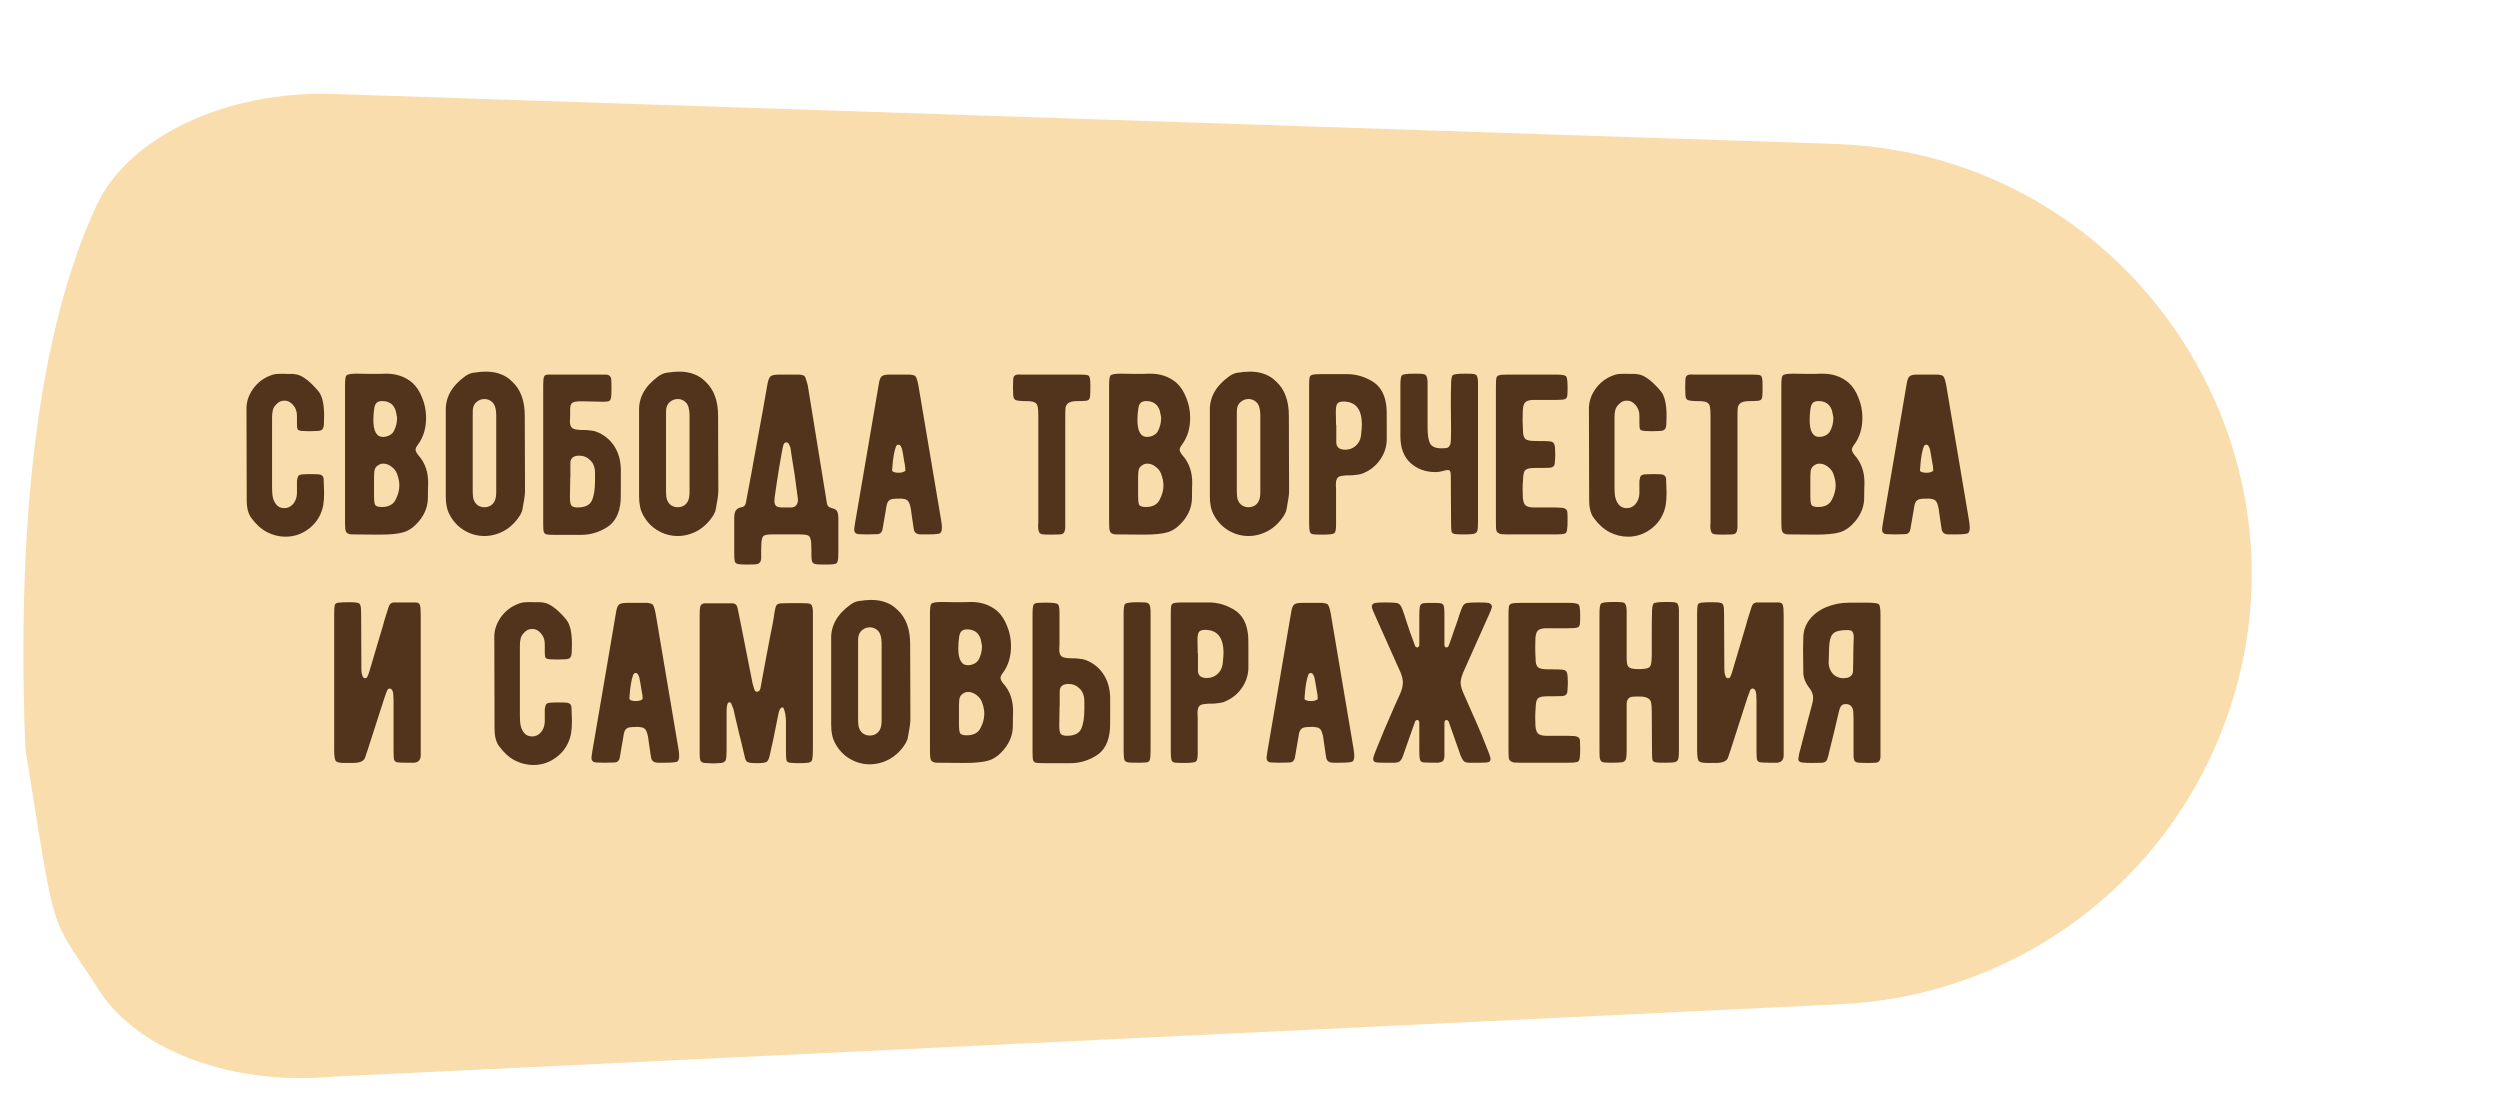 <?xml version="1.0" encoding="UTF-8"?> <svg xmlns="http://www.w3.org/2000/svg" width="219" height="96" viewBox="0 0 219 96" fill="none"> <path d="M194.238 64.99C204.547 40.62 187.207 13.488 160.76 12.608L29.156 8.231C19.876 7.923 11.284 11.947 8.481 17.952C4.684 26.056 1.228 40.415 2.22 65.562C5 82.814 4.163 79.755 8.731 86.828C12.153 92.117 20.491 95.117 29.156 94.314L161.316 87.965C175.793 87.27 188.591 78.339 194.238 64.99V64.99Z" fill="#FADDAC"></path> <path d="M28.353 42.014C28.38 42.6 28.393 42.987 28.393 43.174C28.393 43.587 28.367 43.954 28.313 44.274C28.153 45.087 27.76 45.747 27.133 46.254C26.507 46.76 25.8 47.014 25.013 47.014C24.453 47.014 23.913 46.88 23.393 46.614C22.887 46.347 22.433 45.94 22.033 45.394C21.753 45.034 21.613 44.514 21.613 43.834L21.593 35.914C21.567 35.287 21.747 34.687 22.133 34.114C22.533 33.54 23.053 33.134 23.693 32.894C23.933 32.8 24.16 32.754 24.373 32.754C24.653 32.74 24.913 32.74 25.153 32.754C25.393 32.754 25.553 32.754 25.633 32.754C25.887 32.78 26.067 32.814 26.173 32.854C26.68 33.04 27.253 33.514 27.893 34.274C28.227 34.674 28.393 35.394 28.393 36.434L28.373 37.154C28.36 37.394 28.307 37.554 28.213 37.634C28.133 37.714 27.973 37.754 27.733 37.754L27.113 37.774L26.493 37.754C26.32 37.74 26.2 37.714 26.133 37.674C26.08 37.634 26.047 37.567 26.033 37.474C26.02 37.367 26.013 37.167 26.013 36.874V36.374C26 36 25.88 35.694 25.653 35.454C25.44 35.214 25.193 35.094 24.913 35.094C24.633 35.094 24.393 35.207 24.193 35.434C24.033 35.594 23.933 35.767 23.893 35.954C23.853 36.127 23.833 36.34 23.833 36.594V42.634C23.833 42.994 23.847 43.254 23.873 43.414C23.913 43.707 24.02 43.967 24.193 44.194C24.367 44.407 24.607 44.514 24.913 44.514C25.207 44.514 25.46 44.394 25.673 44.154C25.887 43.9 26 43.594 26.013 43.234V42.134C26.04 41.907 26.087 41.754 26.153 41.674C26.233 41.594 26.373 41.554 26.573 41.554C26.72 41.54 26.94 41.534 27.233 41.534C27.54 41.534 27.767 41.54 27.913 41.554C28.207 41.58 28.353 41.734 28.353 42.014Z" fill="#52331B"></path> <path d="M37.505 42.414C37.492 42.587 37.485 42.954 37.485 43.514C37.498 44.3 37.238 45.014 36.705 45.654C36.291 46.147 35.852 46.467 35.385 46.614C34.931 46.76 34.218 46.834 33.245 46.834C32.298 46.834 31.498 46.827 30.845 46.814C30.631 46.814 30.471 46.76 30.365 46.654C30.298 46.574 30.258 46.46 30.245 46.314C30.232 46.167 30.225 45.907 30.225 45.534V33.754C30.225 33.26 30.265 32.974 30.345 32.894C30.451 32.787 30.745 32.734 31.225 32.734L32.505 32.754C33.132 32.754 33.551 32.747 33.765 32.734C34.685 32.72 35.465 32.98 36.105 33.514C36.478 33.847 36.772 34.294 36.985 34.854C37.212 35.4 37.325 35.98 37.325 36.594C37.325 37.527 37.085 38.314 36.605 38.954C36.471 39.127 36.405 39.274 36.405 39.394C36.405 39.514 36.485 39.674 36.645 39.874C37.245 40.54 37.532 41.387 37.505 42.414ZM32.785 35.754C32.731 36.127 32.705 36.467 32.705 36.774C32.705 37.774 32.985 38.274 33.545 38.274C33.665 38.274 33.791 38.254 33.925 38.214C34.178 38.134 34.365 37.994 34.485 37.794C34.685 37.434 34.785 37.027 34.785 36.574L34.665 35.974C34.478 35.414 34.085 35.134 33.485 35.134C33.272 35.134 33.111 35.18 33.005 35.274C32.898 35.367 32.825 35.527 32.785 35.754ZM34.645 43.794C34.871 43.367 34.985 42.94 34.985 42.514C34.985 42.22 34.918 41.887 34.785 41.514C34.691 41.26 34.525 41.047 34.285 40.874C34.058 40.7 33.818 40.614 33.565 40.614C33.431 40.614 33.318 40.64 33.225 40.694C33.025 40.8 32.898 40.927 32.845 41.074C32.791 41.207 32.765 41.454 32.765 41.814V43.414C32.765 43.84 32.798 44.114 32.865 44.234C32.945 44.354 33.138 44.414 33.445 44.414C34.032 44.414 34.431 44.207 34.645 43.794Z" fill="#52331B"></path> <path d="M45.99 43.034C45.99 43.327 45.917 43.847 45.77 44.594C45.757 44.727 45.69 44.9 45.57 45.114C45.197 45.714 44.73 46.174 44.17 46.494C43.61 46.8 43.03 46.954 42.43 46.954C41.817 46.954 41.237 46.794 40.69 46.474C40.144 46.154 39.71 45.694 39.39 45.094C39.163 44.68 39.05 44.147 39.05 43.494V35.994C39.01 34.82 39.57 33.814 40.73 32.974C40.97 32.8 41.21 32.694 41.45 32.654C41.89 32.587 42.257 32.554 42.55 32.554C43.044 32.554 43.477 32.627 43.85 32.774C44.224 32.907 44.563 33.127 44.87 33.434C45.603 34.114 45.97 35.107 45.97 36.414L45.99 43.034ZM43.35 43.854C43.43 43.667 43.47 43.414 43.47 43.094V36.334C43.47 36.094 43.437 35.86 43.37 35.634C43.303 35.42 43.184 35.254 43.01 35.134C42.837 35.014 42.644 34.954 42.43 34.954C42.19 34.954 41.97 35.034 41.77 35.194C41.584 35.34 41.47 35.54 41.43 35.794C41.417 35.874 41.41 36.087 41.41 36.434V42.954C41.41 43.394 41.444 43.68 41.51 43.814C41.59 44.014 41.71 44.167 41.87 44.274C42.044 44.38 42.23 44.434 42.43 44.434C42.63 44.434 42.81 44.387 42.97 44.294C43.144 44.187 43.27 44.04 43.35 43.854Z" fill="#52331B"></path> <path d="M52.225 37.814C52.865 38.054 53.379 38.454 53.765 39.014C54.152 39.574 54.359 40.26 54.385 41.074V42.414C54.385 43.374 54.379 43.874 54.365 43.914C54.272 44.994 53.872 45.754 53.165 46.194C52.459 46.634 51.705 46.854 50.905 46.854H48.605C48.245 46.854 47.999 46.84 47.865 46.814C47.745 46.774 47.665 46.694 47.625 46.574C47.599 46.454 47.585 46.214 47.585 45.854V33.774C47.585 33.427 47.605 33.18 47.645 33.034C47.685 32.887 47.812 32.814 48.025 32.814H52.625C52.679 32.814 52.792 32.814 52.965 32.814C53.152 32.8 53.292 32.834 53.385 32.914C53.492 32.994 53.545 33.114 53.545 33.274C53.559 33.434 53.565 33.667 53.565 33.974C53.565 34.294 53.559 34.534 53.545 34.694C53.532 34.907 53.479 35.047 53.385 35.114C53.305 35.167 53.125 35.194 52.845 35.194L52.005 35.174L50.925 35.154C50.512 35.154 50.245 35.2 50.125 35.294C50.005 35.374 49.945 35.574 49.945 35.894V36.434C49.945 36.514 49.939 36.674 49.925 36.914C49.925 37.14 49.972 37.314 50.065 37.434C50.159 37.54 50.312 37.607 50.525 37.634C50.659 37.66 50.945 37.674 51.385 37.674C51.759 37.7 52.039 37.747 52.225 37.814ZM52.125 41.434C52.125 40.954 51.985 40.58 51.705 40.314C51.439 40.047 51.119 39.914 50.745 39.914C50.252 39.914 49.992 40.114 49.965 40.514V41.734C49.952 41.827 49.945 42.054 49.945 42.414L49.925 43.574C49.925 43.907 49.965 44.14 50.045 44.274C50.139 44.394 50.319 44.454 50.585 44.454C51.239 44.454 51.659 44.254 51.845 43.854C52.032 43.454 52.125 42.874 52.125 42.114V41.434Z" fill="#52331B"></path> <path d="M62.924 43.034C62.924 43.327 62.85 43.847 62.704 44.594C62.69 44.727 62.624 44.9 62.504 45.114C62.13 45.714 61.664 46.174 61.104 46.494C60.544 46.8 59.964 46.954 59.364 46.954C58.75 46.954 58.17 46.794 57.624 46.474C57.077 46.154 56.644 45.694 56.324 45.094C56.097 44.68 55.984 44.147 55.984 43.494V35.994C55.944 34.82 56.504 33.814 57.664 32.974C57.904 32.8 58.144 32.694 58.384 32.654C58.824 32.587 59.19 32.554 59.484 32.554C59.977 32.554 60.41 32.627 60.784 32.774C61.157 32.907 61.497 33.127 61.804 33.434C62.537 34.114 62.904 35.107 62.904 36.414L62.924 43.034ZM60.284 43.854C60.364 43.667 60.404 43.414 60.404 43.094V36.334C60.404 36.094 60.37 35.86 60.304 35.634C60.237 35.42 60.117 35.254 59.944 35.134C59.77 35.014 59.577 34.954 59.364 34.954C59.124 34.954 58.904 35.034 58.704 35.194C58.517 35.34 58.404 35.54 58.364 35.794C58.35 35.874 58.344 36.087 58.344 36.434V42.954C58.344 43.394 58.377 43.68 58.444 43.814C58.524 44.014 58.644 44.167 58.804 44.274C58.977 44.38 59.164 44.434 59.364 44.434C59.564 44.434 59.744 44.387 59.904 44.294C60.077 44.187 60.204 44.04 60.284 43.854Z" fill="#52331B"></path> <path d="M72.939 44.534C73.126 44.574 73.252 44.654 73.319 44.774C73.399 44.894 73.439 45.1 73.439 45.394V48.434C73.439 48.794 73.419 49.034 73.379 49.154C73.352 49.287 73.279 49.367 73.159 49.394C73.039 49.434 72.799 49.454 72.439 49.454C71.986 49.454 71.692 49.447 71.559 49.434C71.332 49.42 71.192 49.34 71.139 49.194C71.099 49.06 71.079 48.88 71.079 48.654C71.079 48.44 71.079 48.287 71.079 48.194L71.059 47.534C71.032 47.214 70.959 47.014 70.839 46.934C70.719 46.854 70.445 46.814 70.019 46.814H67.639C67.266 46.814 67.019 46.854 66.899 46.934C66.792 47.014 66.725 47.214 66.699 47.534L66.679 48.194C66.679 48.287 66.679 48.46 66.679 48.714C66.692 48.967 66.659 49.147 66.579 49.254C66.499 49.36 66.372 49.42 66.199 49.434C66.066 49.447 65.772 49.454 65.319 49.454C64.959 49.454 64.719 49.434 64.599 49.394C64.479 49.367 64.399 49.287 64.359 49.154C64.332 49.034 64.319 48.794 64.319 48.434V45.394C64.319 45.047 64.372 44.814 64.479 44.694C64.585 44.56 64.719 44.48 64.879 44.454C65.079 44.414 65.206 44.347 65.259 44.254C65.326 44.147 65.379 43.934 65.419 43.614C65.659 42.36 65.966 40.694 66.339 38.614C66.725 36.52 67.025 34.847 67.239 33.594C67.305 33.26 67.399 33.047 67.519 32.954C67.652 32.86 67.892 32.814 68.239 32.814H69.979C70.206 32.827 70.365 32.867 70.459 32.934C70.525 33 70.579 33.114 70.619 33.274C70.672 33.434 70.719 33.594 70.759 33.754L72.419 43.974C72.432 44.147 72.479 44.274 72.559 44.354C72.639 44.434 72.766 44.494 72.939 44.534ZM69.879 43.574C69.706 42.174 69.519 40.9 69.319 39.754L69.239 39.194L69.099 38.894C69.046 38.8 68.979 38.754 68.899 38.754C68.792 38.754 68.712 38.8 68.659 38.894C68.606 39.014 68.539 39.307 68.459 39.774C68.379 40.227 68.299 40.694 68.219 41.174C68.152 41.64 68.092 42.027 68.039 42.334C67.972 42.787 67.925 43.107 67.899 43.294C67.859 43.507 67.839 43.707 67.839 43.894C67.839 44.08 67.885 44.22 67.979 44.314C68.085 44.407 68.266 44.454 68.519 44.454H69.299C69.486 44.454 69.632 44.394 69.739 44.274C69.846 44.154 69.899 43.987 69.899 43.774L69.879 43.574Z" fill="#52331B"></path> <path d="M82.451 45.614C82.491 45.854 82.511 46.054 82.511 46.214C82.511 46.454 82.465 46.614 82.371 46.694C82.291 46.774 81.918 46.814 81.251 46.814H80.611C80.425 46.8 80.291 46.754 80.211 46.674C80.131 46.607 80.078 46.507 80.051 46.374C80.025 46.24 79.985 45.974 79.931 45.574C79.878 45.147 79.845 44.914 79.831 44.874C79.805 44.58 79.745 44.314 79.651 44.074C79.558 43.834 79.365 43.707 79.071 43.694L78.911 43.674C78.525 43.674 78.251 43.694 78.091 43.734C77.945 43.774 77.831 43.867 77.751 44.014C77.685 44.147 77.631 44.387 77.591 44.734L77.311 46.354C77.258 46.647 77.091 46.794 76.811 46.794L75.951 46.814L75.251 46.794C74.971 46.78 74.831 46.647 74.831 46.394C74.831 46.3 74.858 46.094 74.911 45.774C75.245 43.84 75.618 41.66 76.031 39.234C76.445 36.794 76.765 34.914 76.991 33.594C77.045 33.26 77.131 33.047 77.251 32.954C77.371 32.86 77.591 32.814 77.911 32.814H79.731C79.945 32.84 80.091 32.88 80.171 32.934C80.278 33.04 80.371 33.314 80.451 33.754L82.451 45.614ZM79.291 40.874C79.265 40.687 79.231 40.5 79.191 40.314C79.165 40.114 79.138 39.947 79.111 39.814L79.031 39.394C79.018 39.314 78.978 39.214 78.911 39.094C78.858 39 78.791 38.954 78.711 38.954C78.618 38.954 78.545 39 78.491 39.094C78.331 39.52 78.225 40.134 78.171 40.934C78.158 41 78.151 41.087 78.151 41.194C78.151 41.26 78.205 41.314 78.311 41.354C78.431 41.394 78.565 41.414 78.711 41.414C78.871 41.414 79.005 41.394 79.111 41.354C79.231 41.314 79.298 41.267 79.311 41.214L79.291 40.874Z" fill="#52331B"></path> <path d="M95.516 33.754C95.516 34.22 95.509 34.507 95.496 34.614C95.496 34.774 95.462 34.9 95.396 34.994C95.329 35.06 95.229 35.1 95.096 35.114C94.976 35.127 94.842 35.134 94.696 35.134C94.562 35.134 94.469 35.134 94.416 35.134C93.976 35.134 93.682 35.207 93.536 35.354C93.429 35.447 93.362 35.574 93.336 35.734C93.322 35.894 93.316 36.214 93.316 36.694V45.594C93.316 45.674 93.316 45.84 93.316 46.094C93.316 46.347 93.282 46.527 93.216 46.634C93.149 46.74 93.042 46.8 92.896 46.814C92.722 46.827 92.469 46.834 92.136 46.834C91.802 46.834 91.556 46.827 91.396 46.814C91.196 46.8 91.069 46.727 91.016 46.594C90.962 46.46 90.936 46.3 90.936 46.114C90.949 45.914 90.956 45.78 90.956 45.714V36.494C90.956 36.107 90.942 35.847 90.916 35.714C90.902 35.567 90.856 35.447 90.776 35.354C90.682 35.26 90.556 35.2 90.396 35.174C90.249 35.147 90.042 35.134 89.776 35.134C89.522 35.134 89.369 35.127 89.316 35.114C89.116 35.1 88.976 35.06 88.896 34.994C88.816 34.927 88.769 34.794 88.756 34.594L88.736 33.934L88.756 33.254C88.756 33.107 88.796 32.994 88.876 32.914C88.929 32.86 89.009 32.827 89.116 32.814C89.222 32.8 89.329 32.8 89.436 32.814C89.542 32.814 89.642 32.814 89.736 32.814H94.536C94.882 32.814 95.116 32.827 95.236 32.854C95.356 32.88 95.429 32.954 95.456 33.074C95.496 33.194 95.516 33.42 95.516 33.754Z" fill="#52331B"></path> <path d="M104.438 42.414C104.425 42.587 104.418 42.954 104.418 43.514C104.432 44.3 104.172 45.014 103.638 45.654C103.225 46.147 102.785 46.467 102.318 46.614C101.865 46.76 101.152 46.834 100.178 46.834C99.232 46.834 98.432 46.827 97.778 46.814C97.565 46.814 97.405 46.76 97.298 46.654C97.232 46.574 97.192 46.46 97.178 46.314C97.165 46.167 97.158 45.907 97.158 45.534V33.754C97.158 33.26 97.198 32.974 97.278 32.894C97.385 32.787 97.678 32.734 98.158 32.734L99.438 32.754C100.065 32.754 100.485 32.747 100.698 32.734C101.618 32.72 102.398 32.98 103.038 33.514C103.412 33.847 103.705 34.294 103.918 34.854C104.145 35.4 104.258 35.98 104.258 36.594C104.258 37.527 104.018 38.314 103.538 38.954C103.405 39.127 103.338 39.274 103.338 39.394C103.338 39.514 103.418 39.674 103.578 39.874C104.178 40.54 104.465 41.387 104.438 42.414ZM99.718 35.754C99.665 36.127 99.638 36.467 99.638 36.774C99.638 37.774 99.918 38.274 100.478 38.274C100.598 38.274 100.725 38.254 100.858 38.214C101.112 38.134 101.298 37.994 101.418 37.794C101.618 37.434 101.718 37.027 101.718 36.574L101.598 35.974C101.412 35.414 101.018 35.134 100.418 35.134C100.205 35.134 100.045 35.18 99.938 35.274C99.832 35.367 99.758 35.527 99.718 35.754ZM101.578 43.794C101.805 43.367 101.918 42.94 101.918 42.514C101.918 42.22 101.852 41.887 101.718 41.514C101.625 41.26 101.458 41.047 101.218 40.874C100.992 40.7 100.752 40.614 100.498 40.614C100.365 40.614 100.252 40.64 100.158 40.694C99.958 40.8 99.832 40.927 99.778 41.074C99.725 41.207 99.698 41.454 99.698 41.814V43.414C99.698 43.84 99.732 44.114 99.798 44.234C99.878 44.354 100.072 44.414 100.378 44.414C100.965 44.414 101.365 44.207 101.578 43.794Z" fill="#52331B"></path> <path d="M112.924 43.034C112.924 43.327 112.85 43.847 112.704 44.594C112.69 44.727 112.624 44.9 112.504 45.114C112.13 45.714 111.664 46.174 111.104 46.494C110.544 46.8 109.964 46.954 109.364 46.954C108.75 46.954 108.17 46.794 107.624 46.474C107.077 46.154 106.644 45.694 106.324 45.094C106.097 44.68 105.984 44.147 105.984 43.494V35.994C105.944 34.82 106.504 33.814 107.664 32.974C107.904 32.8 108.144 32.694 108.384 32.654C108.824 32.587 109.19 32.554 109.484 32.554C109.977 32.554 110.41 32.627 110.784 32.774C111.157 32.907 111.497 33.127 111.804 33.434C112.537 34.114 112.904 35.107 112.904 36.414L112.924 43.034ZM110.284 43.854C110.364 43.667 110.404 43.414 110.404 43.094V36.334C110.404 36.094 110.37 35.86 110.304 35.634C110.237 35.42 110.117 35.254 109.944 35.134C109.77 35.014 109.577 34.954 109.364 34.954C109.124 34.954 108.904 35.034 108.704 35.194C108.517 35.34 108.404 35.54 108.364 35.794C108.35 35.874 108.344 36.087 108.344 36.434V42.954C108.344 43.394 108.377 43.68 108.444 43.814C108.524 44.014 108.644 44.167 108.804 44.274C108.977 44.38 109.164 44.434 109.364 44.434C109.564 44.434 109.744 44.387 109.904 44.294C110.077 44.187 110.204 44.04 110.284 43.854Z" fill="#52331B"></path> <path d="M121.459 35.714C121.472 35.754 121.479 36.254 121.479 37.214V38.554C121.452 39.22 121.239 39.82 120.839 40.354C120.452 40.874 119.946 41.254 119.319 41.494C119.132 41.56 118.852 41.607 118.479 41.634C118.039 41.634 117.752 41.647 117.619 41.674C117.352 41.7 117.186 41.787 117.119 41.934C117.052 42.08 117.019 42.254 117.019 42.454C117.032 42.654 117.039 42.794 117.039 42.874V46.014C117.039 46.374 116.992 46.6 116.899 46.694C116.806 46.787 116.472 46.834 115.899 46.834C115.539 46.834 115.279 46.827 115.119 46.814C114.906 46.8 114.779 46.72 114.739 46.574C114.699 46.427 114.679 46.187 114.679 45.854V33.774C114.679 33.414 114.692 33.174 114.719 33.054C114.759 32.934 114.839 32.86 114.959 32.834C115.092 32.794 115.339 32.774 115.699 32.774H117.999C118.799 32.774 119.552 32.994 120.259 33.434C120.966 33.874 121.366 34.634 121.459 35.714ZM119.219 38.194C119.272 37.74 119.299 37.407 119.299 37.194C119.299 35.847 118.759 35.174 117.679 35.174C117.412 35.174 117.232 35.24 117.139 35.374C117.059 35.494 117.019 35.727 117.019 36.074L117.039 37.214H117.059V38.794C117.086 39.194 117.346 39.394 117.839 39.394C118.186 39.394 118.486 39.287 118.739 39.074C119.006 38.847 119.166 38.554 119.219 38.194Z" fill="#52331B"></path> <path d="M129.474 45.714C129.474 46.1 129.454 46.36 129.414 46.494C129.374 46.627 129.28 46.714 129.134 46.754C129 46.794 128.734 46.814 128.334 46.814C127.934 46.814 127.674 46.807 127.554 46.794C127.327 46.78 127.194 46.707 127.154 46.574C127.127 46.427 127.114 46.16 127.114 45.774L127.094 42.534V41.734C127.094 41.52 127.074 41.374 127.034 41.294C127.007 41.214 126.934 41.174 126.814 41.174C126.72 41.174 126.567 41.207 126.354 41.274C126.154 41.327 125.947 41.354 125.734 41.354C124.88 41.354 124.154 41.087 123.554 40.554C122.967 40.007 122.674 39.227 122.674 38.214V33.754C122.674 33.26 122.72 32.967 122.814 32.874C122.907 32.78 123.274 32.734 123.914 32.734C124.274 32.734 124.5 32.74 124.594 32.754C124.807 32.767 124.934 32.847 124.974 32.994C125.027 33.127 125.054 33.287 125.054 33.474C125.054 33.66 125.054 33.787 125.054 33.854V37.414C125.054 38.08 125.127 38.56 125.274 38.854C125.434 39.134 125.767 39.274 126.274 39.274C126.58 39.274 126.774 39.247 126.854 39.194C126.947 39.127 127.014 39.027 127.054 38.894C127.094 38.747 127.114 38.347 127.114 37.694L127.094 35.534C127.094 34.614 127.1 34.02 127.114 33.754C127.114 33.26 127.16 32.967 127.254 32.874C127.347 32.78 127.707 32.734 128.334 32.734C128.694 32.734 128.92 32.74 129.014 32.754C129.227 32.767 129.354 32.84 129.394 32.974C129.447 33.107 129.474 33.26 129.474 33.434C129.474 33.594 129.474 33.707 129.474 33.774V45.714Z" fill="#52331B"></path> <path d="M137.301 44.874C137.315 45.034 137.321 45.26 137.321 45.554C137.321 45.927 137.308 46.2 137.281 46.374C137.268 46.587 137.188 46.714 137.041 46.754C136.895 46.794 136.661 46.814 136.341 46.814H132.001C131.801 46.814 131.635 46.807 131.501 46.794C131.381 46.767 131.281 46.72 131.201 46.654C131.121 46.587 131.075 46.494 131.061 46.374C131.048 46.24 131.041 45.947 131.041 45.494V33.854C131.041 33.48 131.055 33.234 131.081 33.114C131.121 32.98 131.201 32.9 131.321 32.874C131.441 32.834 131.681 32.814 132.041 32.814H136.361C136.788 32.814 137.061 32.86 137.181 32.954C137.275 33.047 137.321 33.374 137.321 33.934C137.321 34.254 137.315 34.474 137.301 34.594C137.288 34.807 137.208 34.934 137.061 34.974C136.915 35.014 136.648 35.034 136.261 35.034H134.281C133.961 35.047 133.741 35.114 133.621 35.234C133.501 35.34 133.428 35.554 133.401 35.874L133.381 36.714C133.381 36.967 133.395 37.347 133.421 37.854C133.421 38.094 133.481 38.287 133.601 38.434C133.695 38.514 133.815 38.567 133.961 38.594C134.121 38.62 134.341 38.634 134.621 38.634C135.155 38.634 135.481 38.64 135.601 38.654C135.841 38.654 136.001 38.7 136.081 38.794C136.161 38.874 136.208 39.034 136.221 39.274L136.241 39.794C136.241 39.967 136.228 40.214 136.201 40.534C136.201 40.8 136.055 40.947 135.761 40.974C135.561 40.987 135.115 40.994 134.421 40.994C134.021 40.994 133.755 41.054 133.621 41.174C133.501 41.28 133.435 41.54 133.421 41.954C133.395 42.327 133.381 42.627 133.381 42.854L133.401 43.594C133.428 43.914 133.501 44.134 133.621 44.254C133.741 44.374 133.961 44.44 134.281 44.454H136.241C136.321 44.454 136.461 44.46 136.661 44.474C136.875 44.474 137.028 44.507 137.121 44.574C137.228 44.627 137.288 44.727 137.301 44.874Z" fill="#52331B"></path> <path d="M145.951 42.014C145.978 42.6 145.991 42.987 145.991 43.174C145.991 43.587 145.964 43.954 145.911 44.274C145.751 45.087 145.358 45.747 144.731 46.254C144.104 46.76 143.398 47.014 142.611 47.014C142.051 47.014 141.511 46.88 140.991 46.614C140.484 46.347 140.031 45.94 139.631 45.394C139.351 45.034 139.211 44.514 139.211 43.834L139.191 35.914C139.164 35.287 139.344 34.687 139.731 34.114C140.131 33.54 140.651 33.134 141.291 32.894C141.531 32.8 141.758 32.754 141.971 32.754C142.251 32.74 142.511 32.74 142.751 32.754C142.991 32.754 143.151 32.754 143.231 32.754C143.484 32.78 143.664 32.814 143.771 32.854C144.278 33.04 144.851 33.514 145.491 34.274C145.824 34.674 145.991 35.394 145.991 36.434L145.971 37.154C145.958 37.394 145.904 37.554 145.811 37.634C145.731 37.714 145.571 37.754 145.331 37.754L144.711 37.774L144.091 37.754C143.918 37.74 143.798 37.714 143.731 37.674C143.678 37.634 143.644 37.567 143.631 37.474C143.618 37.367 143.611 37.167 143.611 36.874V36.374C143.598 36 143.478 35.694 143.251 35.454C143.038 35.214 142.791 35.094 142.511 35.094C142.231 35.094 141.991 35.207 141.791 35.434C141.631 35.594 141.531 35.767 141.491 35.954C141.451 36.127 141.431 36.34 141.431 36.594V42.634C141.431 42.994 141.444 43.254 141.471 43.414C141.511 43.707 141.618 43.967 141.791 44.194C141.964 44.407 142.204 44.514 142.511 44.514C142.804 44.514 143.058 44.394 143.271 44.154C143.484 43.9 143.598 43.594 143.611 43.234V42.134C143.638 41.907 143.684 41.754 143.751 41.674C143.831 41.594 143.971 41.554 144.171 41.554C144.318 41.54 144.538 41.534 144.831 41.534C145.138 41.534 145.364 41.54 145.511 41.554C145.804 41.58 145.951 41.734 145.951 42.014Z" fill="#52331B"></path> <path d="M154.402 33.754C154.402 34.22 154.396 34.507 154.382 34.614C154.382 34.774 154.349 34.9 154.282 34.994C154.216 35.06 154.116 35.1 153.982 35.114C153.862 35.127 153.729 35.134 153.582 35.134C153.449 35.134 153.356 35.134 153.302 35.134C152.862 35.134 152.569 35.207 152.422 35.354C152.316 35.447 152.249 35.574 152.222 35.734C152.209 35.894 152.202 36.214 152.202 36.694V45.594C152.202 45.674 152.202 45.84 152.202 46.094C152.202 46.347 152.169 46.527 152.102 46.634C152.036 46.74 151.929 46.8 151.782 46.814C151.609 46.827 151.356 46.834 151.022 46.834C150.689 46.834 150.442 46.827 150.282 46.814C150.082 46.8 149.956 46.727 149.902 46.594C149.849 46.46 149.822 46.3 149.822 46.114C149.836 45.914 149.842 45.78 149.842 45.714V36.494C149.842 36.107 149.829 35.847 149.802 35.714C149.789 35.567 149.742 35.447 149.662 35.354C149.569 35.26 149.442 35.2 149.282 35.174C149.136 35.147 148.929 35.134 148.662 35.134C148.409 35.134 148.256 35.127 148.202 35.114C148.002 35.1 147.862 35.06 147.782 34.994C147.702 34.927 147.656 34.794 147.642 34.594L147.622 33.934L147.642 33.254C147.642 33.107 147.682 32.994 147.762 32.914C147.816 32.86 147.896 32.827 148.002 32.814C148.109 32.8 148.216 32.8 148.322 32.814C148.429 32.814 148.529 32.814 148.622 32.814H153.422C153.769 32.814 154.002 32.827 154.122 32.854C154.242 32.88 154.316 32.954 154.342 33.074C154.382 33.194 154.402 33.42 154.402 33.754Z" fill="#52331B"></path> <path d="M163.325 42.414C163.312 42.587 163.305 42.954 163.305 43.514C163.318 44.3 163.058 45.014 162.525 45.654C162.112 46.147 161.672 46.467 161.205 46.614C160.752 46.76 160.038 46.834 159.065 46.834C158.118 46.834 157.318 46.827 156.665 46.814C156.452 46.814 156.292 46.76 156.185 46.654C156.118 46.574 156.078 46.46 156.065 46.314C156.052 46.167 156.045 45.907 156.045 45.534V33.754C156.045 33.26 156.085 32.974 156.165 32.894C156.272 32.787 156.565 32.734 157.045 32.734L158.325 32.754C158.952 32.754 159.372 32.747 159.585 32.734C160.505 32.72 161.285 32.98 161.925 33.514C162.298 33.847 162.592 34.294 162.805 34.854C163.032 35.4 163.145 35.98 163.145 36.594C163.145 37.527 162.905 38.314 162.425 38.954C162.292 39.127 162.225 39.274 162.225 39.394C162.225 39.514 162.305 39.674 162.465 39.874C163.065 40.54 163.352 41.387 163.325 42.414ZM158.605 35.754C158.552 36.127 158.525 36.467 158.525 36.774C158.525 37.774 158.805 38.274 159.365 38.274C159.485 38.274 159.612 38.254 159.745 38.214C159.998 38.134 160.185 37.994 160.305 37.794C160.505 37.434 160.605 37.027 160.605 36.574L160.485 35.974C160.298 35.414 159.905 35.134 159.305 35.134C159.092 35.134 158.932 35.18 158.825 35.274C158.718 35.367 158.645 35.527 158.605 35.754ZM160.465 43.794C160.692 43.367 160.805 42.94 160.805 42.514C160.805 42.22 160.738 41.887 160.605 41.514C160.512 41.26 160.345 41.047 160.105 40.874C159.878 40.7 159.638 40.614 159.385 40.614C159.252 40.614 159.138 40.64 159.045 40.694C158.845 40.8 158.718 40.927 158.665 41.074C158.612 41.207 158.585 41.454 158.585 41.814V43.414C158.585 43.84 158.618 44.114 158.685 44.234C158.765 44.354 158.958 44.414 159.265 44.414C159.852 44.414 160.252 44.207 160.465 43.794Z" fill="#52331B"></path> <path d="M172.49 45.614C172.53 45.854 172.55 46.054 172.55 46.214C172.55 46.454 172.504 46.614 172.41 46.694C172.33 46.774 171.957 46.814 171.29 46.814H170.65C170.464 46.8 170.33 46.754 170.25 46.674C170.17 46.607 170.117 46.507 170.09 46.374C170.064 46.24 170.024 45.974 169.97 45.574C169.917 45.147 169.884 44.914 169.87 44.874C169.844 44.58 169.784 44.314 169.69 44.074C169.597 43.834 169.404 43.707 169.11 43.694L168.95 43.674C168.564 43.674 168.29 43.694 168.13 43.734C167.984 43.774 167.87 43.867 167.79 44.014C167.724 44.147 167.67 44.387 167.63 44.734L167.35 46.354C167.297 46.647 167.13 46.794 166.85 46.794L165.99 46.814L165.29 46.794C165.01 46.78 164.87 46.647 164.87 46.394C164.87 46.3 164.897 46.094 164.95 45.774C165.284 43.84 165.657 41.66 166.07 39.234C166.484 36.794 166.804 34.914 167.03 33.594C167.084 33.26 167.17 33.047 167.29 32.954C167.41 32.86 167.63 32.814 167.95 32.814H169.77C169.984 32.84 170.13 32.88 170.21 32.934C170.317 33.04 170.41 33.314 170.49 33.754L172.49 45.614ZM169.33 40.874C169.304 40.687 169.27 40.5 169.23 40.314C169.204 40.114 169.177 39.947 169.15 39.814L169.07 39.394C169.057 39.314 169.017 39.214 168.95 39.094C168.897 39 168.83 38.954 168.75 38.954C168.657 38.954 168.584 39 168.53 39.094C168.37 39.52 168.264 40.134 168.21 40.934C168.197 41 168.19 41.087 168.19 41.194C168.19 41.26 168.244 41.314 168.35 41.354C168.47 41.394 168.604 41.414 168.75 41.414C168.91 41.414 169.044 41.394 169.15 41.354C169.27 41.314 169.337 41.267 169.35 41.214L169.33 40.874Z" fill="#52331B"></path> <path d="M29.275 53.774C29.275 53.427 29.288 53.18 29.315 53.034C29.355 52.887 29.468 52.807 29.655 52.794C29.855 52.767 30.175 52.754 30.615 52.754C30.975 52.754 31.215 52.774 31.335 52.814C31.468 52.84 31.548 52.92 31.575 53.054C31.615 53.174 31.635 53.414 31.635 53.774L31.655 58.114C31.655 58.194 31.655 58.327 31.655 58.514C31.655 58.687 31.661 58.82 31.675 58.914C31.688 59.007 31.715 59.107 31.755 59.214C31.768 59.267 31.795 59.314 31.835 59.354C31.875 59.394 31.921 59.414 31.975 59.414C32.081 59.414 32.155 59.36 32.195 59.254L32.315 58.954C32.475 58.407 32.895 56.994 33.575 54.714C33.601 54.58 33.675 54.327 33.795 53.954L34.035 53.194C34.115 52.914 34.281 52.774 34.535 52.774H36.435C36.635 52.787 36.755 52.874 36.795 53.034C36.835 53.194 36.855 53.48 36.855 53.894V65.594C36.855 65.66 36.855 65.814 36.855 66.054C36.868 66.294 36.828 66.474 36.735 66.594C36.641 66.714 36.501 66.787 36.315 66.814H35.615C35.201 66.814 34.921 66.8 34.775 66.774C34.641 66.734 34.555 66.654 34.515 66.534C34.488 66.4 34.475 66.134 34.475 65.734V61.394C34.475 60.967 34.448 60.68 34.395 60.534C34.328 60.387 34.241 60.314 34.135 60.314C34.055 60.314 33.981 60.367 33.915 60.474L33.675 61.134L32.195 65.734L32.095 66.014C32.068 66.094 32.035 66.2 31.995 66.334C31.888 66.667 31.535 66.834 30.935 66.834C30.815 66.834 30.541 66.834 30.115 66.834C29.688 66.834 29.441 66.754 29.375 66.594C29.308 66.434 29.275 66.14 29.275 65.714V53.774Z" fill="#52331B"></path> <path d="M50.062 62.014C50.089 62.6 50.102 62.987 50.102 63.174C50.102 63.587 50.076 63.954 50.022 64.274C49.862 65.087 49.469 65.747 48.842 66.254C48.216 66.76 47.509 67.014 46.722 67.014C46.162 67.014 45.622 66.88 45.102 66.614C44.596 66.347 44.142 65.94 43.742 65.394C43.462 65.034 43.322 64.514 43.322 63.834L43.302 55.914C43.276 55.287 43.456 54.687 43.842 54.114C44.242 53.54 44.762 53.134 45.402 52.894C45.642 52.8 45.869 52.754 46.082 52.754C46.362 52.74 46.622 52.74 46.862 52.754C47.102 52.754 47.262 52.754 47.342 52.754C47.596 52.78 47.776 52.814 47.882 52.854C48.389 53.04 48.962 53.514 49.602 54.274C49.936 54.674 50.102 55.394 50.102 56.434L50.082 57.154C50.069 57.394 50.016 57.554 49.922 57.634C49.842 57.714 49.682 57.754 49.442 57.754L48.822 57.774L48.202 57.754C48.029 57.74 47.909 57.714 47.842 57.674C47.789 57.634 47.756 57.567 47.742 57.474C47.729 57.367 47.722 57.167 47.722 56.874V56.374C47.709 56 47.589 55.694 47.362 55.454C47.149 55.214 46.902 55.094 46.622 55.094C46.342 55.094 46.102 55.207 45.902 55.434C45.742 55.594 45.642 55.767 45.602 55.954C45.562 56.127 45.542 56.34 45.542 56.594V62.634C45.542 62.994 45.556 63.254 45.582 63.414C45.622 63.707 45.729 63.967 45.902 64.194C46.076 64.407 46.316 64.514 46.622 64.514C46.916 64.514 47.169 64.394 47.382 64.154C47.596 63.9 47.709 63.594 47.722 63.234V62.134C47.749 61.907 47.796 61.754 47.862 61.674C47.942 61.594 48.082 61.554 48.282 61.554C48.429 61.54 48.649 61.534 48.942 61.534C49.249 61.534 49.476 61.54 49.622 61.554C49.916 61.58 50.062 61.734 50.062 62.014Z" fill="#52331B"></path> <path d="M59.434 65.614C59.474 65.854 59.494 66.054 59.494 66.214C59.494 66.454 59.447 66.614 59.354 66.694C59.274 66.774 58.901 66.814 58.234 66.814H57.594C57.407 66.8 57.274 66.754 57.194 66.674C57.114 66.607 57.06 66.507 57.034 66.374C57.007 66.24 56.967 65.974 56.914 65.574C56.861 65.147 56.827 64.914 56.814 64.874C56.787 64.58 56.727 64.314 56.634 64.074C56.541 63.834 56.347 63.707 56.054 63.694L55.894 63.674C55.507 63.674 55.234 63.694 55.074 63.734C54.927 63.774 54.814 63.867 54.734 64.014C54.667 64.147 54.614 64.387 54.574 64.734L54.294 66.354C54.24 66.647 54.074 66.794 53.794 66.794L52.934 66.814L52.234 66.794C51.954 66.78 51.814 66.647 51.814 66.394C51.814 66.3 51.84 66.094 51.894 65.774C52.227 63.84 52.6 61.66 53.014 59.234C53.427 56.794 53.747 54.914 53.974 53.594C54.027 53.26 54.114 53.047 54.234 52.954C54.354 52.86 54.574 52.814 54.894 52.814H56.714C56.927 52.84 57.074 52.88 57.154 52.934C57.261 53.04 57.354 53.314 57.434 53.754L59.434 65.614ZM56.274 60.874C56.247 60.687 56.214 60.5 56.174 60.314C56.147 60.114 56.12 59.947 56.094 59.814L56.014 59.394C56.001 59.314 55.961 59.214 55.894 59.094C55.84 59 55.774 58.954 55.694 58.954C55.6 58.954 55.527 59 55.474 59.094C55.314 59.52 55.207 60.134 55.154 60.934C55.141 61 55.134 61.087 55.134 61.194C55.134 61.26 55.187 61.314 55.294 61.354C55.414 61.394 55.547 61.414 55.694 61.414C55.854 61.414 55.987 61.394 56.094 61.354C56.214 61.314 56.281 61.267 56.294 61.214L56.274 60.874Z" fill="#52331B"></path> <path d="M71.21 65.674C71.21 66.074 71.19 66.36 71.15 66.534C71.11 66.694 70.99 66.787 70.79 66.814C70.617 66.84 70.357 66.854 70.01 66.854C69.663 66.854 69.397 66.84 69.21 66.814C69.037 66.8 68.93 66.72 68.89 66.574C68.864 66.427 68.85 66.174 68.85 65.814V63.214C68.85 62.774 68.784 62.387 68.65 62.054C68.637 62 68.597 61.974 68.53 61.974C68.477 61.974 68.43 61.994 68.39 62.034C68.297 62.14 68.224 62.34 68.17 62.634L67.75 64.714L67.41 66.254C67.357 66.467 67.284 66.62 67.19 66.714C67.084 66.807 66.803 66.854 66.35 66.854C66.124 66.854 65.957 66.847 65.85 66.834C65.65 66.82 65.51 66.78 65.43 66.714C65.35 66.647 65.29 66.52 65.25 66.334C64.997 65.254 64.83 64.567 64.75 64.274C64.577 63.514 64.45 62.974 64.37 62.654L64.25 62.114C64.197 61.967 64.13 61.8 64.05 61.614C64.01 61.547 63.964 61.514 63.91 61.514C63.843 61.514 63.79 61.547 63.75 61.614C63.684 61.747 63.65 61.98 63.65 62.314V65.714C63.65 66.1 63.63 66.374 63.59 66.534C63.55 66.694 63.417 66.794 63.19 66.834C62.87 66.86 62.623 66.874 62.45 66.874C62.303 66.874 62.057 66.86 61.71 66.834C61.51 66.807 61.39 66.727 61.35 66.594C61.31 66.46 61.29 66.294 61.29 66.094C61.29 65.894 61.29 65.76 61.29 65.694V53.954C61.29 53.54 61.31 53.26 61.35 53.114C61.39 52.954 61.517 52.867 61.73 52.854H64.17C64.397 52.854 64.543 52.987 64.61 53.254L64.89 54.634L65.93 59.894C65.944 59.96 65.997 60.134 66.09 60.414C66.13 60.534 66.204 60.594 66.31 60.594C66.444 60.594 66.537 60.52 66.59 60.374C66.617 60.32 66.63 60.267 66.63 60.214L67.11 57.614L67.23 56.994C67.403 56.047 67.53 55.394 67.61 55.034C67.704 54.514 67.757 54.227 67.77 54.174L67.83 53.754C67.883 53.394 67.944 53.154 68.01 53.034C68.09 52.914 68.243 52.854 68.47 52.854C68.777 52.84 69.19 52.834 69.71 52.834C70.204 52.834 70.55 52.84 70.75 52.854C70.963 52.867 71.09 52.94 71.13 53.074C71.183 53.207 71.21 53.367 71.21 53.554C71.21 53.74 71.21 53.867 71.21 53.934V65.674Z" fill="#52331B"></path> <path d="M79.75 63.034C79.75 63.327 79.677 63.847 79.53 64.594C79.517 64.727 79.45 64.9 79.33 65.114C78.957 65.714 78.49 66.174 77.93 66.494C77.37 66.8 76.79 66.954 76.19 66.954C75.577 66.954 74.997 66.794 74.45 66.474C73.903 66.154 73.47 65.694 73.15 65.094C72.923 64.68 72.81 64.147 72.81 63.494V55.994C72.77 54.82 73.33 53.814 74.49 52.974C74.73 52.8 74.97 52.694 75.21 52.654C75.65 52.587 76.017 52.554 76.31 52.554C76.803 52.554 77.237 52.627 77.61 52.774C77.983 52.907 78.323 53.127 78.63 53.434C79.363 54.114 79.73 55.107 79.73 56.414L79.75 63.034ZM77.11 63.854C77.19 63.667 77.23 63.414 77.23 63.094V56.334C77.23 56.094 77.197 55.86 77.13 55.634C77.063 55.42 76.943 55.254 76.77 55.134C76.597 55.014 76.403 54.954 76.19 54.954C75.95 54.954 75.73 55.034 75.53 55.194C75.343 55.34 75.23 55.54 75.19 55.794C75.177 55.874 75.17 56.087 75.17 56.434V62.954C75.17 63.394 75.203 63.68 75.27 63.814C75.35 64.014 75.47 64.167 75.63 64.274C75.803 64.38 75.99 64.434 76.19 64.434C76.39 64.434 76.57 64.387 76.73 64.294C76.903 64.187 77.03 64.04 77.11 63.854Z" fill="#52331B"></path> <path d="M88.745 62.414C88.732 62.587 88.725 62.954 88.725 63.514C88.738 64.3 88.478 65.014 87.945 65.654C87.532 66.147 87.092 66.467 86.625 66.614C86.172 66.76 85.458 66.834 84.485 66.834C83.538 66.834 82.738 66.827 82.085 66.814C81.872 66.814 81.712 66.76 81.605 66.654C81.538 66.574 81.498 66.46 81.485 66.314C81.472 66.167 81.465 65.907 81.465 65.534V53.754C81.465 53.26 81.505 52.974 81.585 52.894C81.692 52.787 81.985 52.734 82.465 52.734L83.745 52.754C84.372 52.754 84.792 52.747 85.005 52.734C85.925 52.72 86.705 52.98 87.345 53.514C87.718 53.847 88.012 54.294 88.225 54.854C88.452 55.4 88.565 55.98 88.565 56.594C88.565 57.527 88.325 58.314 87.845 58.954C87.712 59.127 87.645 59.274 87.645 59.394C87.645 59.514 87.725 59.674 87.885 59.874C88.485 60.54 88.772 61.387 88.745 62.414ZM84.025 55.754C83.972 56.127 83.945 56.467 83.945 56.774C83.945 57.774 84.225 58.274 84.785 58.274C84.905 58.274 85.032 58.254 85.165 58.214C85.418 58.134 85.605 57.994 85.725 57.794C85.925 57.434 86.025 57.027 86.025 56.574L85.905 55.974C85.718 55.414 85.325 55.134 84.725 55.134C84.512 55.134 84.352 55.18 84.245 55.274C84.138 55.367 84.065 55.527 84.025 55.754ZM85.885 63.794C86.112 63.367 86.225 62.94 86.225 62.514C86.225 62.22 86.158 61.887 86.025 61.514C85.932 61.26 85.765 61.047 85.525 60.874C85.298 60.7 85.058 60.614 84.805 60.614C84.672 60.614 84.558 60.64 84.465 60.694C84.265 60.8 84.138 60.927 84.085 61.074C84.032 61.207 84.005 61.454 84.005 61.814V63.414C84.005 63.84 84.038 64.114 84.105 64.234C84.185 64.354 84.378 64.414 84.685 64.414C85.272 64.414 85.672 64.207 85.885 63.794Z" fill="#52331B"></path> <path d="M100.79 65.794C100.79 66.154 100.77 66.4 100.73 66.534C100.704 66.654 100.624 66.734 100.49 66.774C100.37 66.8 100.13 66.814 99.77 66.814C99.33 66.814 99.044 66.807 98.91 66.794C98.67 66.78 98.53 66.694 98.49 66.534C98.45 66.374 98.43 66.094 98.43 65.694V53.774C98.43 53.28 98.47 52.994 98.55 52.914C98.657 52.807 99.03 52.754 99.67 52.754L100.33 52.774C100.544 52.8 100.67 52.88 100.71 53.014C100.764 53.147 100.79 53.32 100.79 53.534C100.79 53.734 100.79 53.874 100.79 53.954V65.794ZM97.25 62.414C97.25 63.374 97.244 63.874 97.23 63.914C97.137 64.994 96.737 65.754 96.03 66.194C95.324 66.634 94.57 66.854 93.77 66.854H91.47C91.11 66.854 90.864 66.84 90.73 66.814C90.61 66.774 90.53 66.694 90.49 66.574C90.464 66.454 90.45 66.214 90.45 65.854V53.774C90.45 53.44 90.47 53.2 90.51 53.054C90.55 52.907 90.677 52.827 90.89 52.814C91.05 52.8 91.31 52.794 91.67 52.794C92.244 52.794 92.577 52.84 92.67 52.934C92.764 53.027 92.81 53.254 92.81 53.614V56.434C92.81 56.514 92.804 56.674 92.79 56.914C92.79 57.14 92.837 57.314 92.93 57.434C93.024 57.54 93.177 57.607 93.39 57.634C93.524 57.66 93.81 57.674 94.25 57.674C94.624 57.7 94.904 57.747 95.09 57.814C95.73 58.054 96.244 58.454 96.63 59.014C97.017 59.574 97.224 60.26 97.25 61.074V62.414ZM94.99 61.434C94.99 60.954 94.85 60.58 94.57 60.314C94.304 60.047 93.984 59.914 93.61 59.914C93.117 59.914 92.857 60.114 92.83 60.514V61.734C92.817 61.827 92.81 62.054 92.81 62.414L92.79 63.574C92.79 63.907 92.83 64.14 92.91 64.274C93.004 64.394 93.184 64.454 93.45 64.454C94.104 64.454 94.524 64.254 94.71 63.854C94.897 63.454 94.99 62.874 94.99 62.114V61.434Z" fill="#52331B"></path> <path d="M109.34 55.714C109.353 55.754 109.36 56.254 109.36 57.214V58.554C109.333 59.22 109.12 59.82 108.72 60.354C108.333 60.874 107.826 61.254 107.2 61.494C107.013 61.56 106.733 61.607 106.36 61.634C105.92 61.634 105.633 61.647 105.5 61.674C105.233 61.7 105.066 61.787 105 61.934C104.933 62.08 104.9 62.254 104.9 62.454C104.913 62.654 104.92 62.794 104.92 62.874V66.014C104.92 66.374 104.873 66.6 104.78 66.694C104.686 66.787 104.353 66.834 103.78 66.834C103.42 66.834 103.16 66.827 103 66.814C102.786 66.8 102.66 66.72 102.62 66.574C102.58 66.427 102.56 66.187 102.56 65.854V53.774C102.56 53.414 102.573 53.174 102.6 53.054C102.64 52.934 102.72 52.86 102.84 52.834C102.973 52.794 103.22 52.774 103.58 52.774H105.88C106.68 52.774 107.433 52.994 108.14 53.434C108.846 53.874 109.246 54.634 109.34 55.714ZM107.1 58.194C107.153 57.74 107.18 57.407 107.18 57.194C107.18 55.847 106.64 55.174 105.56 55.174C105.293 55.174 105.113 55.24 105.02 55.374C104.94 55.494 104.9 55.727 104.9 56.074L104.92 57.214H104.94V58.794C104.966 59.194 105.226 59.394 105.72 59.394C106.066 59.394 106.366 59.287 106.62 59.074C106.886 58.847 107.046 58.554 107.1 58.194Z" fill="#52331B"></path> <path d="M118.574 65.614C118.614 65.854 118.634 66.054 118.634 66.214C118.634 66.454 118.588 66.614 118.494 66.694C118.414 66.774 118.041 66.814 117.374 66.814H116.734C116.548 66.8 116.414 66.754 116.334 66.674C116.254 66.607 116.201 66.507 116.174 66.374C116.148 66.24 116.108 65.974 116.054 65.574C116.001 65.147 115.968 64.914 115.954 64.874C115.928 64.58 115.868 64.314 115.774 64.074C115.681 63.834 115.488 63.707 115.194 63.694L115.034 63.674C114.648 63.674 114.374 63.694 114.214 63.734C114.068 63.774 113.954 63.867 113.874 64.014C113.808 64.147 113.754 64.387 113.714 64.734L113.434 66.354C113.381 66.647 113.214 66.794 112.934 66.794L112.074 66.814L111.374 66.794C111.094 66.78 110.954 66.647 110.954 66.394C110.954 66.3 110.981 66.094 111.034 65.774C111.368 63.84 111.741 61.66 112.154 59.234C112.568 56.794 112.888 54.914 113.114 53.594C113.168 53.26 113.254 53.047 113.374 52.954C113.494 52.86 113.714 52.814 114.034 52.814H115.854C116.068 52.84 116.214 52.88 116.294 52.934C116.401 53.04 116.494 53.314 116.574 53.754L118.574 65.614ZM115.414 60.874C115.388 60.687 115.354 60.5 115.314 60.314C115.288 60.114 115.261 59.947 115.234 59.814L115.154 59.394C115.141 59.314 115.101 59.214 115.034 59.094C114.981 59 114.914 58.954 114.834 58.954C114.741 58.954 114.668 59 114.614 59.094C114.454 59.52 114.348 60.134 114.294 60.934C114.281 61 114.274 61.087 114.274 61.194C114.274 61.26 114.328 61.314 114.434 61.354C114.554 61.394 114.688 61.414 114.834 61.414C114.994 61.414 115.128 61.394 115.234 61.354C115.354 61.314 115.421 61.267 115.434 61.214L115.414 60.874Z" fill="#52331B"></path> <path d="M128.171 58.914C128.024 59.287 127.951 59.58 127.951 59.794C127.951 60.007 128.011 60.267 128.131 60.574L128.651 61.754C128.717 61.914 128.924 62.38 129.271 63.154C129.617 63.927 129.977 64.8 130.351 65.774C130.364 65.814 130.404 65.92 130.471 66.094C130.537 66.254 130.571 66.387 130.571 66.494C130.571 66.68 130.451 66.78 130.211 66.794C130.117 66.794 129.957 66.8 129.731 66.814C129.517 66.814 129.177 66.814 128.711 66.814C128.457 66.814 128.284 66.754 128.191 66.634C128.097 66.514 128.011 66.347 127.931 66.134C127.851 65.92 127.797 65.767 127.771 65.674L126.911 63.234C126.871 63.127 126.804 63.074 126.711 63.074C126.591 63.074 126.531 63.16 126.531 63.334V66.254C126.517 66.454 126.471 66.594 126.391 66.674C126.311 66.74 126.177 66.787 125.991 66.814C125.471 66.814 125.084 66.807 124.831 66.794C124.657 66.794 124.537 66.76 124.471 66.694C124.404 66.614 124.364 66.48 124.351 66.294C124.337 66.214 124.331 65.974 124.331 65.574V63.334C124.331 63.16 124.271 63.074 124.151 63.074C124.057 63.074 123.991 63.127 123.951 63.234L123.091 65.674C123.064 65.767 123.004 65.94 122.911 66.194C122.831 66.434 122.731 66.6 122.611 66.694C122.504 66.774 122.351 66.814 122.151 66.814C121.684 66.814 121.337 66.814 121.111 66.814C120.897 66.8 120.744 66.794 120.651 66.794C120.411 66.78 120.291 66.68 120.291 66.494C120.291 66.387 120.324 66.254 120.391 66.094C120.457 65.92 120.497 65.814 120.511 65.774C120.937 64.694 121.497 63.367 122.191 61.794L122.671 60.734C122.817 60.387 122.891 60.067 122.891 59.774C122.891 59.52 122.824 59.234 122.691 58.914L120.431 53.854C120.284 53.534 120.204 53.334 120.191 53.254C120.177 53.227 120.171 53.187 120.171 53.134C120.171 52.96 120.277 52.854 120.491 52.814C120.677 52.787 120.971 52.774 121.371 52.774C121.771 52.774 122.077 52.787 122.291 52.814C122.531 52.827 122.711 53 122.831 53.334C122.977 53.72 123.091 54.054 123.171 54.334C123.251 54.56 123.364 54.9 123.511 55.354C123.671 55.807 123.817 56.207 123.951 56.554C123.991 56.66 124.057 56.714 124.151 56.714C124.204 56.714 124.244 56.694 124.271 56.654C124.311 56.614 124.331 56.56 124.331 56.494V53.934C124.331 53.52 124.351 53.24 124.391 53.094C124.431 52.934 124.557 52.847 124.771 52.834C124.917 52.82 125.137 52.814 125.431 52.814C125.737 52.814 125.964 52.82 126.111 52.834C126.311 52.847 126.431 52.927 126.471 53.074C126.511 53.207 126.531 53.44 126.531 53.774V56.494C126.531 56.56 126.544 56.614 126.571 56.654C126.611 56.694 126.657 56.714 126.711 56.714C126.804 56.714 126.871 56.66 126.911 56.554C127.044 56.207 127.184 55.807 127.331 55.354C127.491 54.9 127.611 54.56 127.691 54.334C127.771 54.054 127.884 53.72 128.031 53.334C128.151 53 128.331 52.827 128.571 52.814C128.784 52.787 129.097 52.774 129.511 52.774C129.897 52.774 130.184 52.787 130.371 52.814C130.491 52.84 130.577 52.894 130.631 52.974C130.697 53.054 130.711 53.147 130.671 53.254C130.657 53.334 130.577 53.534 130.431 53.854L128.171 58.914Z" fill="#52331B"></path> <path d="M138.405 64.874C138.418 65.034 138.425 65.26 138.425 65.554C138.425 65.927 138.412 66.2 138.385 66.374C138.372 66.587 138.292 66.714 138.145 66.754C137.998 66.794 137.765 66.814 137.445 66.814H133.105C132.905 66.814 132.738 66.807 132.605 66.794C132.485 66.767 132.385 66.72 132.305 66.654C132.225 66.587 132.178 66.494 132.165 66.374C132.152 66.24 132.145 65.947 132.145 65.494V53.854C132.145 53.48 132.158 53.234 132.185 53.114C132.225 52.98 132.305 52.9 132.425 52.874C132.545 52.834 132.785 52.814 133.145 52.814H137.465C137.892 52.814 138.165 52.86 138.285 52.954C138.378 53.047 138.425 53.374 138.425 53.934C138.425 54.254 138.418 54.474 138.405 54.594C138.392 54.807 138.312 54.934 138.165 54.974C138.018 55.014 137.752 55.034 137.365 55.034H135.385C135.065 55.047 134.845 55.114 134.725 55.234C134.605 55.34 134.532 55.554 134.505 55.874L134.485 56.714C134.485 56.967 134.498 57.347 134.525 57.854C134.525 58.094 134.585 58.287 134.705 58.434C134.798 58.514 134.918 58.567 135.065 58.594C135.225 58.62 135.445 58.634 135.725 58.634C136.258 58.634 136.585 58.64 136.705 58.654C136.945 58.654 137.105 58.7 137.185 58.794C137.265 58.874 137.312 59.034 137.325 59.274L137.345 59.794C137.345 59.967 137.332 60.214 137.305 60.534C137.305 60.8 137.158 60.947 136.865 60.974C136.665 60.987 136.218 60.994 135.525 60.994C135.125 60.994 134.858 61.054 134.725 61.174C134.605 61.28 134.538 61.54 134.525 61.954C134.498 62.327 134.485 62.627 134.485 62.854L134.505 63.594C134.532 63.914 134.605 64.134 134.725 64.254C134.845 64.374 135.065 64.44 135.385 64.454H137.345C137.425 64.454 137.565 64.46 137.765 64.474C137.978 64.474 138.132 64.507 138.225 64.574C138.332 64.627 138.392 64.727 138.405 64.874Z" fill="#52331B"></path> <path d="M147.075 65.714C147.075 66.1 147.055 66.36 147.015 66.494C146.975 66.627 146.881 66.714 146.735 66.754C146.601 66.794 146.335 66.814 145.935 66.814C145.535 66.814 145.275 66.807 145.155 66.794C144.928 66.78 144.795 66.707 144.755 66.574C144.728 66.427 144.715 66.16 144.715 65.774L144.695 62.294C144.695 61.92 144.668 61.647 144.615 61.474C144.521 61.167 144.181 61.014 143.595 61.014C143.328 61.014 143.135 61.02 143.015 61.034C142.841 61.047 142.715 61.107 142.635 61.214C142.555 61.307 142.508 61.44 142.495 61.614C142.495 61.787 142.495 61.967 142.495 62.154V65.794C142.495 66.154 142.468 66.4 142.415 66.534C142.361 66.667 142.248 66.747 142.075 66.774C141.915 66.8 141.581 66.814 141.075 66.814C140.835 66.814 140.648 66.807 140.515 66.794C140.395 66.767 140.308 66.727 140.255 66.674C140.188 66.594 140.148 66.487 140.135 66.354C140.121 66.207 140.115 65.934 140.115 65.534V53.754C140.115 53.26 140.161 52.967 140.255 52.874C140.348 52.78 140.715 52.734 141.355 52.734C141.715 52.734 141.941 52.74 142.035 52.754C142.248 52.767 142.375 52.847 142.415 52.994C142.468 53.127 142.495 53.287 142.495 53.474C142.495 53.66 142.495 53.787 142.495 53.854V57.174C142.495 57.267 142.495 57.427 142.495 57.654C142.495 57.867 142.508 58.034 142.535 58.154C142.561 58.274 142.608 58.367 142.675 58.434C142.795 58.554 143.075 58.614 143.515 58.614C143.795 58.614 144.001 58.6 144.135 58.574C144.401 58.547 144.561 58.434 144.615 58.234C144.668 58.034 144.695 57.727 144.695 57.314V55.534C144.695 54.614 144.701 54.02 144.715 53.754C144.715 53.26 144.761 52.967 144.855 52.874C144.948 52.78 145.308 52.734 145.935 52.734C146.295 52.734 146.521 52.74 146.615 52.754C146.828 52.767 146.955 52.84 146.995 52.974C147.048 53.107 147.075 53.26 147.075 53.434C147.075 53.594 147.075 53.707 147.075 53.774V65.714Z" fill="#52331B"></path> <path d="M148.669 53.774C148.669 53.427 148.683 53.18 148.709 53.034C148.749 52.887 148.863 52.807 149.049 52.794C149.249 52.767 149.569 52.754 150.009 52.754C150.369 52.754 150.609 52.774 150.729 52.814C150.863 52.84 150.943 52.92 150.969 53.054C151.009 53.174 151.029 53.414 151.029 53.774L151.049 58.114C151.049 58.194 151.049 58.327 151.049 58.514C151.049 58.687 151.056 58.82 151.069 58.914C151.083 59.007 151.109 59.107 151.149 59.214C151.163 59.267 151.189 59.314 151.229 59.354C151.269 59.394 151.316 59.414 151.369 59.414C151.476 59.414 151.549 59.36 151.589 59.254L151.709 58.954C151.869 58.407 152.289 56.994 152.969 54.714C152.996 54.58 153.069 54.327 153.189 53.954L153.429 53.194C153.509 52.914 153.676 52.774 153.929 52.774H155.829C156.029 52.787 156.149 52.874 156.189 53.034C156.229 53.194 156.249 53.48 156.249 53.894V65.594C156.249 65.66 156.249 65.814 156.249 66.054C156.263 66.294 156.223 66.474 156.129 66.594C156.036 66.714 155.896 66.787 155.709 66.814H155.009C154.596 66.814 154.316 66.8 154.169 66.774C154.036 66.734 153.949 66.654 153.909 66.534C153.883 66.4 153.869 66.134 153.869 65.734V61.394C153.869 60.967 153.843 60.68 153.789 60.534C153.723 60.387 153.636 60.314 153.529 60.314C153.449 60.314 153.376 60.367 153.309 60.474L153.069 61.134L151.589 65.734L151.489 66.014C151.463 66.094 151.429 66.2 151.389 66.334C151.283 66.667 150.929 66.834 150.329 66.834C150.209 66.834 149.936 66.834 149.509 66.834C149.083 66.834 148.836 66.754 148.769 66.594C148.703 66.434 148.669 66.14 148.669 65.714V53.774Z" fill="#52331B"></path> <path d="M157.689 65.714C158.196 63.74 158.556 62.367 158.769 61.594C158.809 61.434 158.829 61.28 158.829 61.134C158.829 60.854 158.736 60.587 158.549 60.334C158.162 59.84 157.969 59.367 157.969 58.914L157.949 56.894L157.969 55.834C157.982 55.247 158.169 54.72 158.529 54.254C158.902 53.787 159.396 53.427 160.009 53.174C160.622 52.92 161.289 52.794 162.009 52.794H163.589C163.896 52.794 164.122 52.807 164.269 52.834C164.429 52.847 164.536 52.88 164.589 52.934C164.682 53.027 164.729 53.327 164.729 53.834V65.654C164.729 65.734 164.729 65.894 164.729 66.134C164.742 66.374 164.709 66.547 164.629 66.654C164.562 66.76 164.442 66.814 164.269 66.814C164.109 66.827 163.869 66.834 163.549 66.834C163.242 66.834 163.009 66.827 162.849 66.814C162.622 66.8 162.482 66.727 162.429 66.594C162.389 66.46 162.369 66.3 162.369 66.114C162.369 65.927 162.369 65.8 162.369 65.734V62.914C162.369 62.86 162.362 62.707 162.349 62.454C162.349 62.187 162.289 61.994 162.169 61.874C162.062 61.74 161.902 61.674 161.689 61.674C161.476 61.674 161.329 61.747 161.249 61.894C161.169 62.027 161.102 62.227 161.049 62.494L160.669 64.114C160.442 65.007 160.309 65.547 160.269 65.734C160.189 66.12 160.116 66.394 160.049 66.554C159.982 66.7 159.849 66.787 159.649 66.814C159.449 66.827 159.162 66.834 158.789 66.834C158.362 66.834 158.049 66.82 157.849 66.794C157.742 66.78 157.656 66.74 157.589 66.674C157.536 66.594 157.522 66.5 157.549 66.394C157.576 66.154 157.622 65.927 157.689 65.714ZM160.229 58.374C160.296 58.68 160.442 58.934 160.669 59.134C160.909 59.32 161.182 59.414 161.489 59.414C161.556 59.414 161.669 59.4 161.829 59.374C162.162 59.28 162.329 59.067 162.329 58.734C162.329 58.72 162.329 58.627 162.329 58.454C162.342 58.267 162.349 57.867 162.349 57.254L162.369 56.334C162.382 56.214 162.389 56.054 162.389 55.854C162.389 55.6 162.349 55.427 162.269 55.334C162.202 55.24 162.062 55.194 161.849 55.194C161.409 55.194 161.076 55.24 160.849 55.334C160.636 55.414 160.482 55.567 160.389 55.794C160.296 56.02 160.242 56.36 160.229 56.814L160.189 58.134L160.229 58.374Z" fill="#52331B"></path> </svg> 